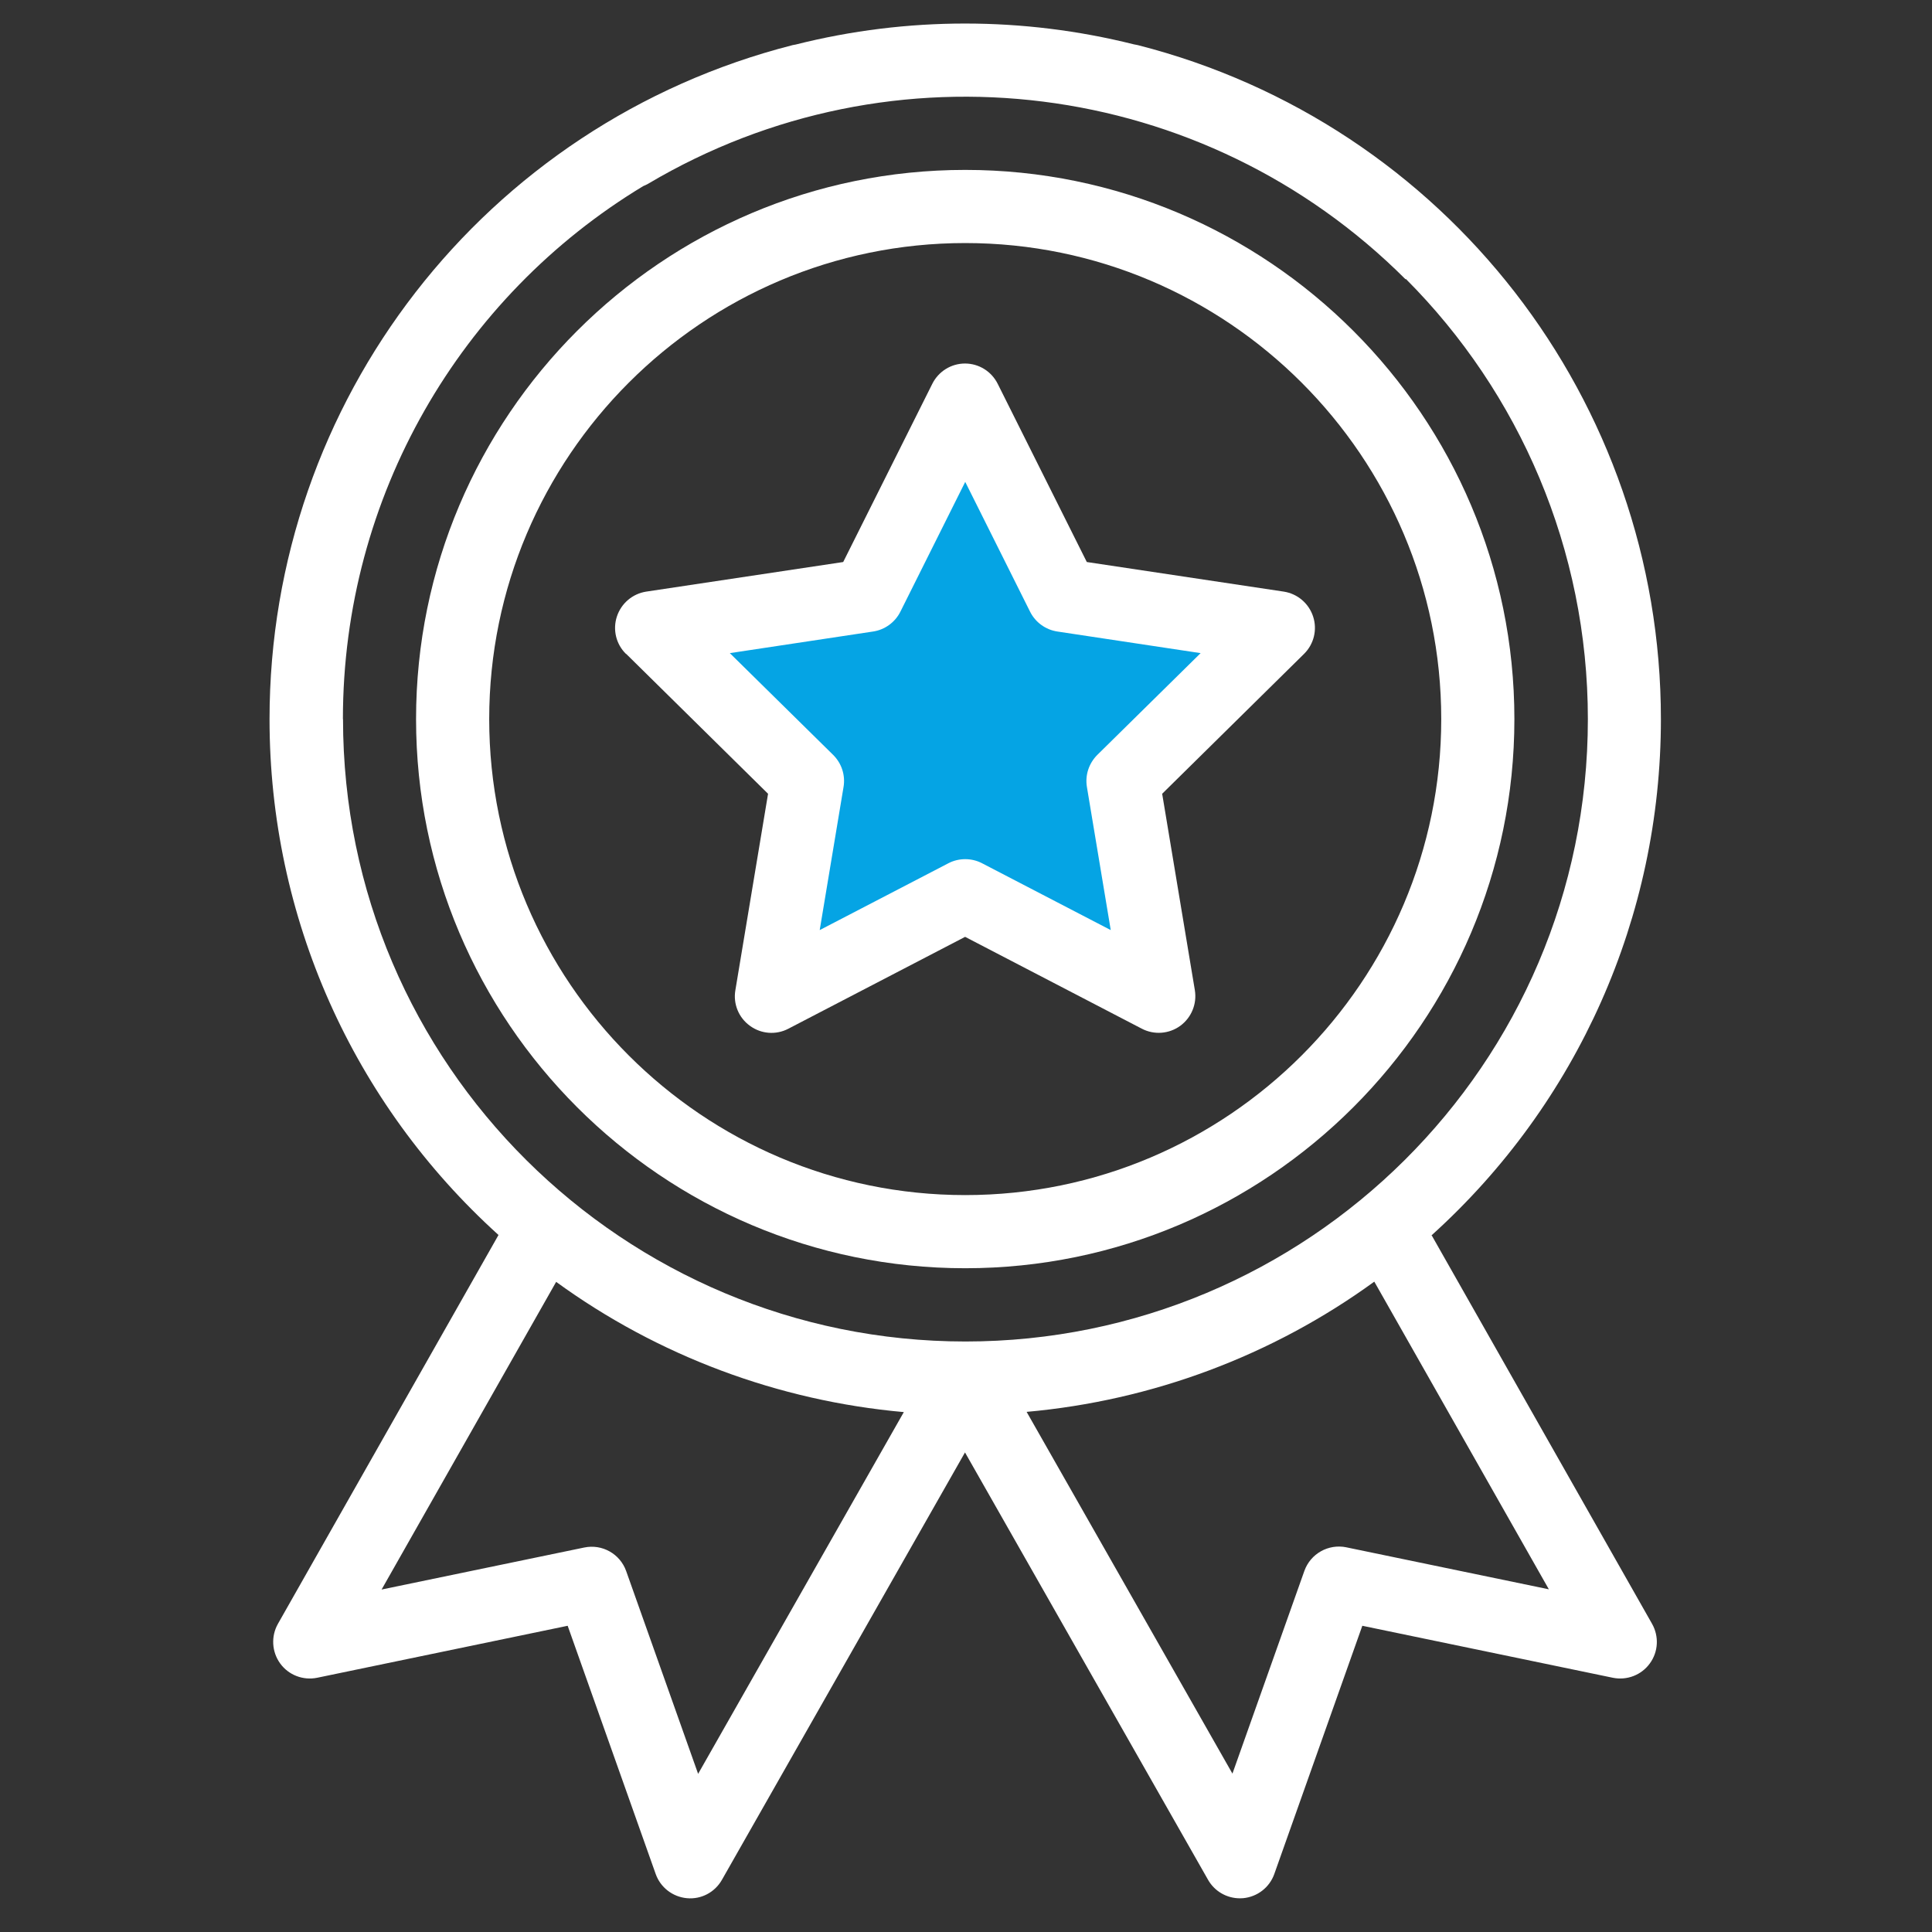 <?xml version="1.0" encoding="UTF-8"?>
<svg xmlns="http://www.w3.org/2000/svg" id="Layer_2" viewBox="0 0 174.32 174.32">
  <rect x="0" y="0" width="174.32" height="174.32" fill="#333333" stroke="none"/>
  <defs>
    <style>.cls-1{fill:none;}.cls-2{fill:#fff;}.cls-3{fill:#05a4e4;}</style>
  </defs>
  <g id="Layer_1-2">
    <rect class="cls-1" width="174.32" height="174.32"></rect>
    <polygon class="cls-3" points="86.51 34.35 77.77 52.92 57.88 55.6 70.89 71.65 67.85 91.17 86.94 82.06 104.73 91.17 102.56 71.65 116.44 56.9 96.48 52.57 86.51 34.35"></polygon>
    <path class="cls-2" d="m37.54,64.88c0,27.32,22.23,49.55,49.55,49.55s49.55-22.23,49.55-49.55S114.42,15.33,87.09,15.33s-49.55,22.23-49.55,49.55h0Zm49.55-42.95c23.68,0,42.95,19.27,42.95,42.95s-19.27,42.95-42.95,42.95-42.95-19.27-42.95-42.95,19.27-42.95,42.95-42.95h0Z"></path>
    <path class="cls-2" d="m56.5,59l12.8,12.62-2.95,17.73c-.21,1.23.3,2.48,1.32,3.21,1.01.74,2.35.84,3.46.26l15.95-8.29,15.95,8.29c1.1.57,2.44.48,3.46-.26,1.01-.74,1.52-1.98,1.32-3.21l-2.95-17.73,12.8-12.62c.89-.88,1.21-2.18.82-3.37-.39-1.19-1.41-2.06-2.65-2.25l-17.77-2.67-8.04-16.08c-.56-1.12-1.7-1.83-2.95-1.83s-2.39.71-2.95,1.83l-8.04,16.08-17.77,2.67c-1.24.19-2.26,1.06-2.65,2.25-.39,1.19-.07,2.5.82,3.37h0Zm22.28-2.02c1.06-.16,1.98-.83,2.46-1.79l5.85-11.71,5.85,11.71c.48.96,1.4,1.63,2.46,1.79l12.93,1.95-9.32,9.18c-.76.76-1.12,1.83-.94,2.9l2.15,12.91-11.61-6.03c-.48-.25-1-.37-1.52-.37s-1.04.12-1.52.37l-11.61,6.03,2.15-12.91c.18-1.06-.17-2.14-.94-2.9l-9.32-9.18,12.93-1.95Z"></path>
    <path class="cls-2" d="m129.2,111.43c13.16-11.9,20.66-28.71,20.66-46.54,0-28.72-19.41-53.73-47.2-60.82-.12-.03-.24-.05-.36-.07-9.95-2.49-20.44-2.52-30.51.02-.09.02-.18.03-.27.05-27.79,7.09-47.2,32.1-47.2,60.82,0,17.84,7.5,34.64,20.66,46.54l-19.9,35.08c-.64,1.13-.56,2.53.2,3.58.76,1.05,2.07,1.55,3.34,1.29l22.6-4.69,7.94,22.39c.43,1.22,1.53,2.07,2.82,2.19,1.29.12,2.52-.53,3.16-1.66l21.93-38.56,21.93,38.56c.59,1.04,1.69,1.67,2.87,1.67.1,0,.2,0,.29-.01,1.29-.12,2.39-.97,2.82-2.19l7.94-22.39,22.6,4.69c1.27.26,2.58-.24,3.34-1.29.77-1.05.84-2.45.2-3.58l-19.9-35.08Zm-66.21,48.62l-6.49-18.29c-.55-1.56-2.17-2.47-3.79-2.13l-18.28,3.79,15.75-27.76c9.18,6.68,20.06,10.74,31.37,11.75l-18.56,32.64ZM30.94,64.88c0-20.08,10.6-38.13,27.1-48.09.15-.06.3-.13.44-.21,22.07-13.09,50.17-9.55,68.34,8.62l.03-.03c10.25,10.27,16.42,24.4,16.42,39.71,0,31.27-25.4,56.16-56.16,56.16s-56.16-24.91-56.16-56.16Zm90.54,74.73c-1.62-.33-3.23.57-3.79,2.13l-6.49,18.29-18.57-32.64c11.31-1.01,22.18-5.07,31.37-11.75l15.75,27.76-18.28-3.79Z"></path>
  </g>
</svg>
